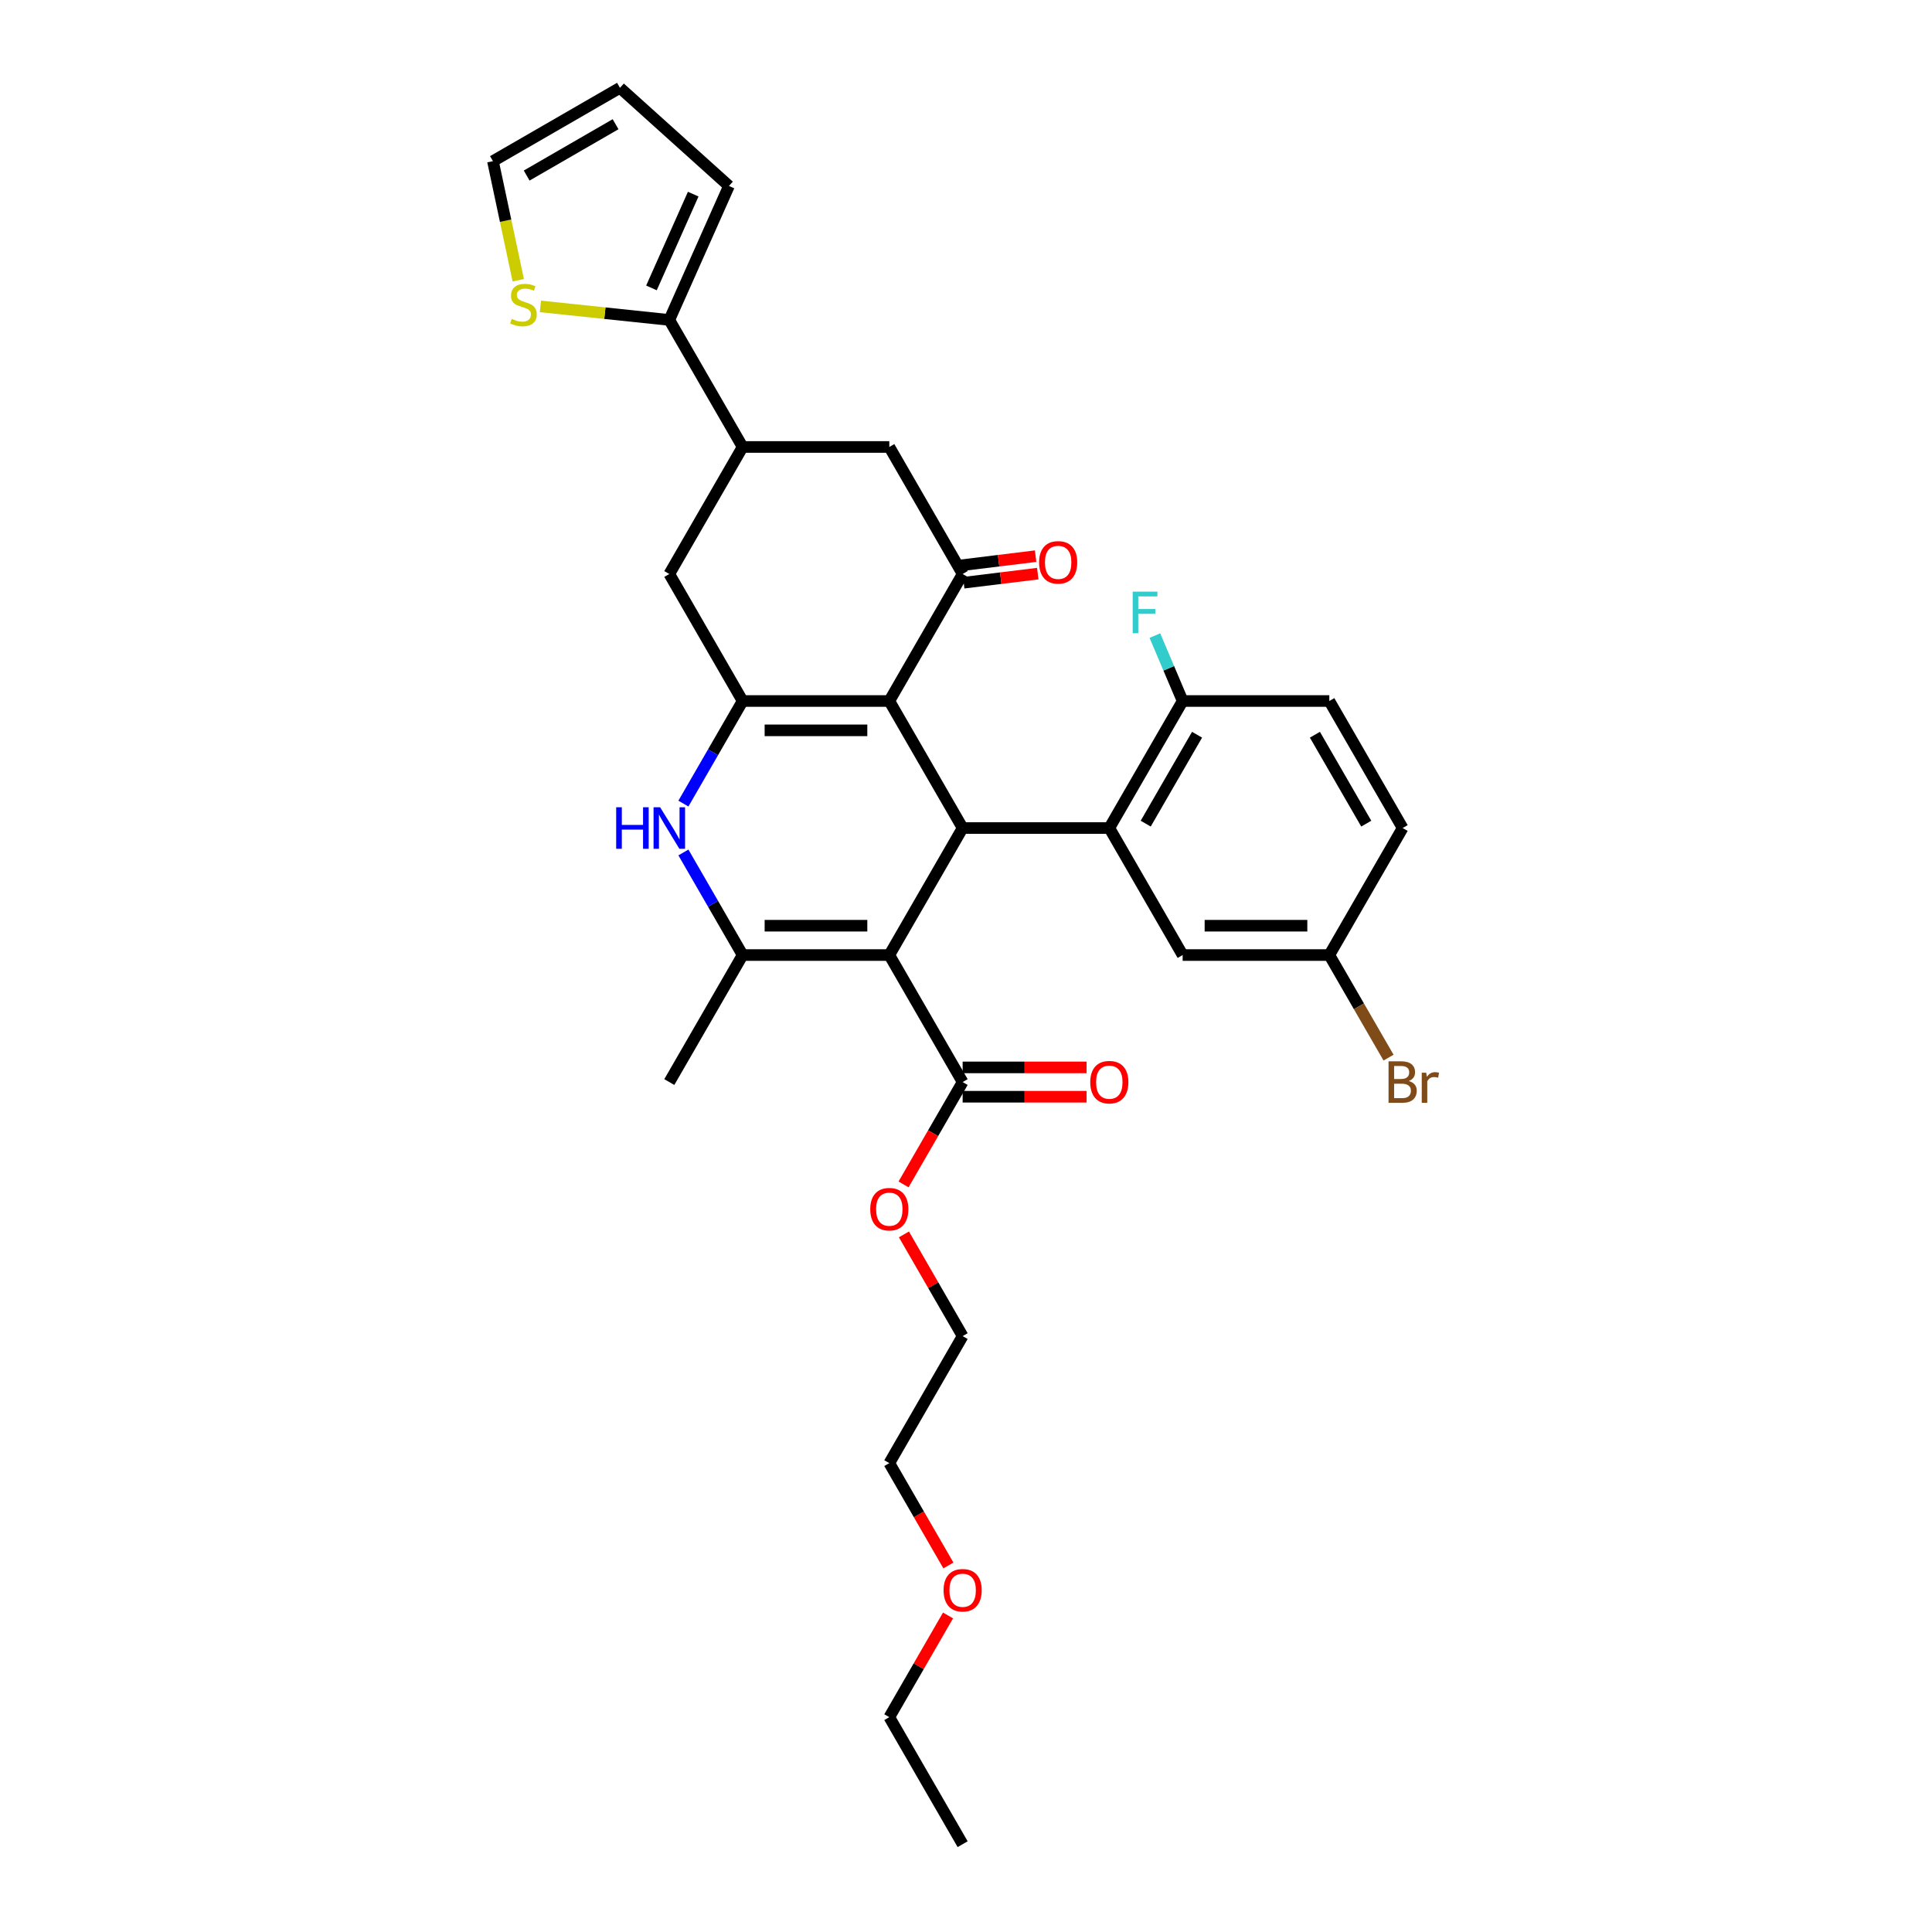 <?xml version='1.0' encoding='iso-8859-1'?>
<svg version='1.1' baseProfile='full'
              xmlns='http://www.w3.org/2000/svg'
                      xmlns:rdkit='http://www.rdkit.org/xml'
                      xmlns:xlink='http://www.w3.org/1999/xlink'
                  xml:space='preserve'
width='1000px' height='1000px' viewBox='0 0 1000 1000'>
<!-- END OF HEADER -->
<rect style='opacity:1.0;fill:#FFFFFF;stroke:none' width='1000' height='1000' x='0' y='0'> </rect>
<path class='bond-1' d='M 460.305,494.33 L 498.263,428.585' style='fill:none;fill-rule:evenodd;stroke:#000000;stroke-width:6px;stroke-linecap:butt;stroke-linejoin:miter;stroke-opacity:1' />
<path class='bond-3' d='M 460.305,494.33 L 384.389,494.33' style='fill:none;fill-rule:evenodd;stroke:#000000;stroke-width:6px;stroke-linecap:butt;stroke-linejoin:miter;stroke-opacity:1' />
<path class='bond-3' d='M 448.917,479.147 L 395.776,479.147' style='fill:none;fill-rule:evenodd;stroke:#000000;stroke-width:6px;stroke-linecap:butt;stroke-linejoin:miter;stroke-opacity:1' />
<path class='bond-7' d='M 460.305,494.33 L 498.263,560.075' style='fill:none;fill-rule:evenodd;stroke:#000000;stroke-width:6px;stroke-linecap:butt;stroke-linejoin:miter;stroke-opacity:1' />
<path class='bond-0' d='M 460.305,362.84 L 498.263,428.585' style='fill:none;fill-rule:evenodd;stroke:#000000;stroke-width:6px;stroke-linecap:butt;stroke-linejoin:miter;stroke-opacity:1' />
<path class='bond-5' d='M 460.305,362.84 L 498.263,297.095' style='fill:none;fill-rule:evenodd;stroke:#000000;stroke-width:6px;stroke-linecap:butt;stroke-linejoin:miter;stroke-opacity:1' />
<path class='bond-32' d='M 460.305,362.84 L 384.389,362.84' style='fill:none;fill-rule:evenodd;stroke:#000000;stroke-width:6px;stroke-linecap:butt;stroke-linejoin:miter;stroke-opacity:1' />
<path class='bond-32' d='M 448.917,378.023 L 395.776,378.023' style='fill:none;fill-rule:evenodd;stroke:#000000;stroke-width:6px;stroke-linecap:butt;stroke-linejoin:miter;stroke-opacity:1' />
<path class='bond-6' d='M 498.263,428.585 L 574.179,428.585' style='fill:none;fill-rule:evenodd;stroke:#000000;stroke-width:6px;stroke-linecap:butt;stroke-linejoin:miter;stroke-opacity:1' />
<path class='bond-2' d='M 384.389,362.84 L 369.061,389.389' style='fill:none;fill-rule:evenodd;stroke:#000000;stroke-width:6px;stroke-linecap:butt;stroke-linejoin:miter;stroke-opacity:1' />
<path class='bond-2' d='M 369.061,389.389 L 353.733,415.937' style='fill:none;fill-rule:evenodd;stroke:#0000FF;stroke-width:6px;stroke-linecap:butt;stroke-linejoin:miter;stroke-opacity:1' />
<path class='bond-10' d='M 384.389,362.84 L 346.431,297.095' style='fill:none;fill-rule:evenodd;stroke:#000000;stroke-width:6px;stroke-linecap:butt;stroke-linejoin:miter;stroke-opacity:1' />
<path class='bond-4' d='M 384.389,494.33 L 369.061,467.781' style='fill:none;fill-rule:evenodd;stroke:#000000;stroke-width:6px;stroke-linecap:butt;stroke-linejoin:miter;stroke-opacity:1' />
<path class='bond-4' d='M 369.061,467.781 L 353.733,441.233' style='fill:none;fill-rule:evenodd;stroke:#0000FF;stroke-width:6px;stroke-linecap:butt;stroke-linejoin:miter;stroke-opacity:1' />
<path class='bond-24' d='M 384.389,494.33 L 346.431,560.075' style='fill:none;fill-rule:evenodd;stroke:#000000;stroke-width:6px;stroke-linecap:butt;stroke-linejoin:miter;stroke-opacity:1' />
<path class='bond-11' d='M 498.263,297.095 L 460.305,231.35' style='fill:none;fill-rule:evenodd;stroke:#000000;stroke-width:6px;stroke-linecap:butt;stroke-linejoin:miter;stroke-opacity:1' />
<path class='bond-15' d='M 498.818,301.616 L 517.979,299.263' style='fill:none;fill-rule:evenodd;stroke:#000000;stroke-width:6px;stroke-linecap:butt;stroke-linejoin:miter;stroke-opacity:1' />
<path class='bond-15' d='M 517.979,299.263 L 537.141,296.909' style='fill:none;fill-rule:evenodd;stroke:#FF0000;stroke-width:6px;stroke-linecap:butt;stroke-linejoin:miter;stroke-opacity:1' />
<path class='bond-15' d='M 497.708,292.574 L 516.869,290.221' style='fill:none;fill-rule:evenodd;stroke:#000000;stroke-width:6px;stroke-linecap:butt;stroke-linejoin:miter;stroke-opacity:1' />
<path class='bond-15' d='M 516.869,290.221 L 536.03,287.867' style='fill:none;fill-rule:evenodd;stroke:#FF0000;stroke-width:6px;stroke-linecap:butt;stroke-linejoin:miter;stroke-opacity:1' />
<path class='bond-13' d='M 574.179,428.585 L 612.137,362.84' style='fill:none;fill-rule:evenodd;stroke:#000000;stroke-width:6px;stroke-linecap:butt;stroke-linejoin:miter;stroke-opacity:1' />
<path class='bond-13' d='M 593.021,426.315 L 619.592,380.293' style='fill:none;fill-rule:evenodd;stroke:#000000;stroke-width:6px;stroke-linecap:butt;stroke-linejoin:miter;stroke-opacity:1' />
<path class='bond-14' d='M 574.179,428.585 L 612.137,494.33' style='fill:none;fill-rule:evenodd;stroke:#000000;stroke-width:6px;stroke-linecap:butt;stroke-linejoin:miter;stroke-opacity:1' />
<path class='bond-18' d='M 498.263,567.667 L 530.337,567.667' style='fill:none;fill-rule:evenodd;stroke:#000000;stroke-width:6px;stroke-linecap:butt;stroke-linejoin:miter;stroke-opacity:1' />
<path class='bond-18' d='M 530.337,567.667 L 562.412,567.667' style='fill:none;fill-rule:evenodd;stroke:#FF0000;stroke-width:6px;stroke-linecap:butt;stroke-linejoin:miter;stroke-opacity:1' />
<path class='bond-18' d='M 498.263,552.484 L 530.337,552.484' style='fill:none;fill-rule:evenodd;stroke:#000000;stroke-width:6px;stroke-linecap:butt;stroke-linejoin:miter;stroke-opacity:1' />
<path class='bond-18' d='M 530.337,552.484 L 562.412,552.484' style='fill:none;fill-rule:evenodd;stroke:#FF0000;stroke-width:6px;stroke-linecap:butt;stroke-linejoin:miter;stroke-opacity:1' />
<path class='bond-22' d='M 498.263,560.075 L 482.97,586.563' style='fill:none;fill-rule:evenodd;stroke:#000000;stroke-width:6px;stroke-linecap:butt;stroke-linejoin:miter;stroke-opacity:1' />
<path class='bond-22' d='M 482.97,586.563 L 467.677,613.051' style='fill:none;fill-rule:evenodd;stroke:#FF0000;stroke-width:6px;stroke-linecap:butt;stroke-linejoin:miter;stroke-opacity:1' />
<path class='bond-8' d='M 384.389,231.35 L 346.431,297.095' style='fill:none;fill-rule:evenodd;stroke:#000000;stroke-width:6px;stroke-linecap:butt;stroke-linejoin:miter;stroke-opacity:1' />
<path class='bond-9' d='M 384.389,231.35 L 346.431,165.605' style='fill:none;fill-rule:evenodd;stroke:#000000;stroke-width:6px;stroke-linecap:butt;stroke-linejoin:miter;stroke-opacity:1' />
<path class='bond-33' d='M 384.389,231.35 L 460.305,231.35' style='fill:none;fill-rule:evenodd;stroke:#000000;stroke-width:6px;stroke-linecap:butt;stroke-linejoin:miter;stroke-opacity:1' />
<path class='bond-12' d='M 346.431,165.605 L 313.077,162.099' style='fill:none;fill-rule:evenodd;stroke:#000000;stroke-width:6px;stroke-linecap:butt;stroke-linejoin:miter;stroke-opacity:1' />
<path class='bond-12' d='M 313.077,162.099 L 279.722,158.593' style='fill:none;fill-rule:evenodd;stroke:#CCCC00;stroke-width:6px;stroke-linecap:butt;stroke-linejoin:miter;stroke-opacity:1' />
<path class='bond-16' d='M 346.431,165.605 L 377.309,96.252' style='fill:none;fill-rule:evenodd;stroke:#000000;stroke-width:6px;stroke-linecap:butt;stroke-linejoin:miter;stroke-opacity:1' />
<path class='bond-16' d='M 337.192,149.026 L 358.807,100.48' style='fill:none;fill-rule:evenodd;stroke:#000000;stroke-width:6px;stroke-linecap:butt;stroke-linejoin:miter;stroke-opacity:1' />
<path class='bond-17' d='M 268.249,145.052 L 261.698,114.232' style='fill:none;fill-rule:evenodd;stroke:#CCCC00;stroke-width:6px;stroke-linecap:butt;stroke-linejoin:miter;stroke-opacity:1' />
<path class='bond-17' d='M 261.698,114.232 L 255.147,83.412' style='fill:none;fill-rule:evenodd;stroke:#000000;stroke-width:6px;stroke-linecap:butt;stroke-linejoin:miter;stroke-opacity:1' />
<path class='bond-20' d='M 612.137,362.84 L 688.052,362.84' style='fill:none;fill-rule:evenodd;stroke:#000000;stroke-width:6px;stroke-linecap:butt;stroke-linejoin:miter;stroke-opacity:1' />
<path class='bond-23' d='M 612.137,362.84 L 604.952,345.913' style='fill:none;fill-rule:evenodd;stroke:#000000;stroke-width:6px;stroke-linecap:butt;stroke-linejoin:miter;stroke-opacity:1' />
<path class='bond-23' d='M 604.952,345.913 L 597.767,328.985' style='fill:none;fill-rule:evenodd;stroke:#33CCCC;stroke-width:6px;stroke-linecap:butt;stroke-linejoin:miter;stroke-opacity:1' />
<path class='bond-21' d='M 612.137,494.33 L 688.052,494.33' style='fill:none;fill-rule:evenodd;stroke:#000000;stroke-width:6px;stroke-linecap:butt;stroke-linejoin:miter;stroke-opacity:1' />
<path class='bond-21' d='M 623.524,479.147 L 676.665,479.147' style='fill:none;fill-rule:evenodd;stroke:#000000;stroke-width:6px;stroke-linecap:butt;stroke-linejoin:miter;stroke-opacity:1' />
<path class='bond-19' d='M 377.309,96.252 L 320.892,45.455' style='fill:none;fill-rule:evenodd;stroke:#000000;stroke-width:6px;stroke-linecap:butt;stroke-linejoin:miter;stroke-opacity:1' />
<path class='bond-35' d='M 255.147,83.412 L 320.892,45.455' style='fill:none;fill-rule:evenodd;stroke:#000000;stroke-width:6px;stroke-linecap:butt;stroke-linejoin:miter;stroke-opacity:1' />
<path class='bond-35' d='M 272.601,90.868 L 318.622,64.297' style='fill:none;fill-rule:evenodd;stroke:#000000;stroke-width:6px;stroke-linecap:butt;stroke-linejoin:miter;stroke-opacity:1' />
<path class='bond-34' d='M 688.052,362.84 L 726.01,428.585' style='fill:none;fill-rule:evenodd;stroke:#000000;stroke-width:6px;stroke-linecap:butt;stroke-linejoin:miter;stroke-opacity:1' />
<path class='bond-34' d='M 680.597,380.293 L 707.168,426.315' style='fill:none;fill-rule:evenodd;stroke:#000000;stroke-width:6px;stroke-linecap:butt;stroke-linejoin:miter;stroke-opacity:1' />
<path class='bond-25' d='M 688.052,494.33 L 726.01,428.585' style='fill:none;fill-rule:evenodd;stroke:#000000;stroke-width:6px;stroke-linecap:butt;stroke-linejoin:miter;stroke-opacity:1' />
<path class='bond-26' d='M 688.052,494.33 L 703.38,520.879' style='fill:none;fill-rule:evenodd;stroke:#000000;stroke-width:6px;stroke-linecap:butt;stroke-linejoin:miter;stroke-opacity:1' />
<path class='bond-26' d='M 703.38,520.879 L 718.708,547.428' style='fill:none;fill-rule:evenodd;stroke:#7F4C19;stroke-width:6px;stroke-linecap:butt;stroke-linejoin:miter;stroke-opacity:1' />
<path class='bond-28' d='M 467.87,638.923 L 483.066,665.244' style='fill:none;fill-rule:evenodd;stroke:#FF0000;stroke-width:6px;stroke-linecap:butt;stroke-linejoin:miter;stroke-opacity:1' />
<path class='bond-28' d='M 483.066,665.244 L 498.263,691.565' style='fill:none;fill-rule:evenodd;stroke:#000000;stroke-width:6px;stroke-linecap:butt;stroke-linejoin:miter;stroke-opacity:1' />
<path class='bond-27' d='M 490.891,810.286 L 475.598,783.798' style='fill:none;fill-rule:evenodd;stroke:#FF0000;stroke-width:6px;stroke-linecap:butt;stroke-linejoin:miter;stroke-opacity:1' />
<path class='bond-27' d='M 475.598,783.798 L 460.305,757.31' style='fill:none;fill-rule:evenodd;stroke:#000000;stroke-width:6px;stroke-linecap:butt;stroke-linejoin:miter;stroke-opacity:1' />
<path class='bond-30' d='M 490.698,836.158 L 475.501,862.479' style='fill:none;fill-rule:evenodd;stroke:#FF0000;stroke-width:6px;stroke-linecap:butt;stroke-linejoin:miter;stroke-opacity:1' />
<path class='bond-30' d='M 475.501,862.479 L 460.305,888.8' style='fill:none;fill-rule:evenodd;stroke:#000000;stroke-width:6px;stroke-linecap:butt;stroke-linejoin:miter;stroke-opacity:1' />
<path class='bond-29' d='M 498.263,691.565 L 460.305,757.31' style='fill:none;fill-rule:evenodd;stroke:#000000;stroke-width:6px;stroke-linecap:butt;stroke-linejoin:miter;stroke-opacity:1' />
<path class='bond-31' d='M 460.305,888.8 L 498.263,954.545' style='fill:none;fill-rule:evenodd;stroke:#000000;stroke-width:6px;stroke-linecap:butt;stroke-linejoin:miter;stroke-opacity:1' />
<path  class='atom-5' d='M 318.934 417.835
L 321.85 417.835
L 321.85 426.976
L 332.842 426.976
L 332.842 417.835
L 335.757 417.835
L 335.757 439.335
L 332.842 439.335
L 332.842 429.405
L 321.85 429.405
L 321.85 439.335
L 318.934 439.335
L 318.934 417.835
' fill='#0000FF'/>
<path  class='atom-5' d='M 341.679 417.835
L 348.724 429.223
Q 349.422 430.346, 350.546 432.381
Q 351.669 434.415, 351.73 434.537
L 351.73 417.835
L 354.584 417.835
L 354.584 439.335
L 351.639 439.335
L 344.078 426.884
Q 343.197 425.427, 342.256 423.757
Q 341.345 422.087, 341.071 421.57
L 341.071 439.335
L 338.278 439.335
L 338.278 417.835
L 341.679 417.835
' fill='#0000FF'/>
<path  class='atom-13' d='M 264.858 165.048
Q 265.101 165.14, 266.103 165.565
Q 267.105 165.99, 268.198 166.263
Q 269.322 166.506, 270.415 166.506
Q 272.449 166.506, 273.634 165.534
Q 274.818 164.532, 274.818 162.801
Q 274.818 161.617, 274.211 160.888
Q 273.634 160.159, 272.723 159.765
Q 271.812 159.37, 270.293 158.914
Q 268.38 158.337, 267.226 157.791
Q 266.103 157.244, 265.283 156.09
Q 264.493 154.936, 264.493 152.993
Q 264.493 150.29, 266.315 148.62
Q 268.168 146.95, 271.812 146.95
Q 274.302 146.95, 277.126 148.134
L 276.427 150.473
Q 273.846 149.41, 271.903 149.41
Q 269.808 149.41, 268.654 150.29
Q 267.5 151.141, 267.53 152.629
Q 267.53 153.782, 268.107 154.481
Q 268.714 155.179, 269.565 155.574
Q 270.445 155.969, 271.903 156.424
Q 273.846 157.032, 275 157.639
Q 276.154 158.246, 276.974 159.491
Q 277.824 160.706, 277.824 162.801
Q 277.824 165.777, 275.82 167.387
Q 273.846 168.966, 270.536 168.966
Q 268.623 168.966, 267.166 168.541
Q 265.738 168.146, 264.038 167.447
L 264.858 165.048
' fill='#CCCC00'/>
<path  class='atom-16' d='M 537.831 291.084
Q 537.831 285.922, 540.381 283.037
Q 542.932 280.152, 547.7 280.152
Q 552.467 280.152, 555.018 283.037
Q 557.569 285.922, 557.569 291.084
Q 557.569 296.307, 554.988 299.283
Q 552.407 302.229, 547.7 302.229
Q 542.963 302.229, 540.381 299.283
Q 537.831 296.338, 537.831 291.084
M 547.7 299.799
Q 550.979 299.799, 552.741 297.613
Q 554.532 295.396, 554.532 291.084
Q 554.532 286.863, 552.741 284.738
Q 550.979 282.582, 547.7 282.582
Q 544.42 282.582, 542.629 284.707
Q 540.867 286.833, 540.867 291.084
Q 540.867 295.427, 542.629 297.613
Q 544.42 299.799, 547.7 299.799
' fill='#FF0000'/>
<path  class='atom-19' d='M 564.31 560.136
Q 564.31 554.974, 566.86 552.089
Q 569.411 549.204, 574.179 549.204
Q 578.946 549.204, 581.497 552.089
Q 584.048 554.974, 584.048 560.136
Q 584.048 565.359, 581.467 568.335
Q 578.885 571.28, 574.179 571.28
Q 569.442 571.28, 566.86 568.335
Q 564.31 565.389, 564.31 560.136
M 574.179 568.851
Q 577.458 568.851, 579.219 566.665
Q 581.011 564.448, 581.011 560.136
Q 581.011 555.915, 579.219 553.789
Q 577.458 551.633, 574.179 551.633
Q 570.899 551.633, 569.107 553.759
Q 567.346 555.885, 567.346 560.136
Q 567.346 564.478, 569.107 566.665
Q 570.899 568.851, 574.179 568.851
' fill='#FF0000'/>
<path  class='atom-23' d='M 450.436 625.881
Q 450.436 620.719, 452.987 617.834
Q 455.537 614.949, 460.305 614.949
Q 465.072 614.949, 467.623 617.834
Q 470.174 620.719, 470.174 625.881
Q 470.174 631.104, 467.593 634.08
Q 465.012 637.025, 460.305 637.025
Q 455.568 637.025, 452.987 634.08
Q 450.436 631.134, 450.436 625.881
M 460.305 634.596
Q 463.584 634.596, 465.346 632.41
Q 467.137 630.193, 467.137 625.881
Q 467.137 621.66, 465.346 619.534
Q 463.584 617.378, 460.305 617.378
Q 457.025 617.378, 455.234 619.504
Q 453.472 621.63, 453.472 625.881
Q 453.472 630.223, 455.234 632.41
Q 457.025 634.596, 460.305 634.596
' fill='#FF0000'/>
<path  class='atom-24' d='M 586.284 306.241
L 599.068 306.241
L 599.068 308.701
L 589.169 308.701
L 589.169 315.229
L 597.975 315.229
L 597.975 317.719
L 589.169 317.719
L 589.169 327.74
L 586.284 327.74
L 586.284 306.241
' fill='#33CCCC'/>
<path  class='atom-27' d='M 729.153 559.529
Q 731.218 560.105, 732.251 561.381
Q 733.313 562.626, 733.313 564.478
Q 733.313 567.454, 731.4 569.155
Q 729.518 570.825, 725.934 570.825
L 718.707 570.825
L 718.707 549.325
L 725.054 549.325
Q 728.728 549.325, 730.58 550.813
Q 732.433 552.301, 732.433 555.034
Q 732.433 558.283, 729.153 559.529
M 721.592 551.755
L 721.592 558.496
L 725.054 558.496
Q 727.179 558.496, 728.273 557.646
Q 729.396 556.765, 729.396 555.034
Q 729.396 551.755, 725.054 551.755
L 721.592 551.755
M 725.934 568.395
Q 728.03 568.395, 729.153 567.393
Q 730.277 566.391, 730.277 564.478
Q 730.277 562.717, 729.032 561.836
Q 727.817 560.925, 725.479 560.925
L 721.592 560.925
L 721.592 568.395
L 725.934 568.395
' fill='#7F4C19'/>
<path  class='atom-27' d='M 738.202 555.216
L 738.536 557.372
Q 740.176 554.943, 742.849 554.943
Q 743.699 554.943, 744.853 555.247
L 744.397 557.798
Q 743.091 557.494, 742.363 557.494
Q 741.087 557.494, 740.237 558.01
Q 739.417 558.496, 738.749 559.68
L 738.749 570.825
L 735.895 570.825
L 735.895 555.216
L 738.202 555.216
' fill='#7F4C19'/>
<path  class='atom-28' d='M 488.394 823.116
Q 488.394 817.954, 490.945 815.069
Q 493.495 812.184, 498.263 812.184
Q 503.03 812.184, 505.581 815.069
Q 508.132 817.954, 508.132 823.116
Q 508.132 828.339, 505.551 831.315
Q 502.97 834.261, 498.263 834.261
Q 493.526 834.261, 490.945 831.315
Q 488.394 828.369, 488.394 823.116
M 498.263 831.831
Q 501.542 831.831, 503.304 829.645
Q 505.095 827.428, 505.095 823.116
Q 505.095 818.895, 503.304 816.77
Q 501.542 814.613, 498.263 814.613
Q 494.983 814.613, 493.192 816.739
Q 491.43 818.865, 491.43 823.116
Q 491.43 827.458, 493.192 829.645
Q 494.983 831.831, 498.263 831.831
' fill='#FF0000'/>
</svg>

